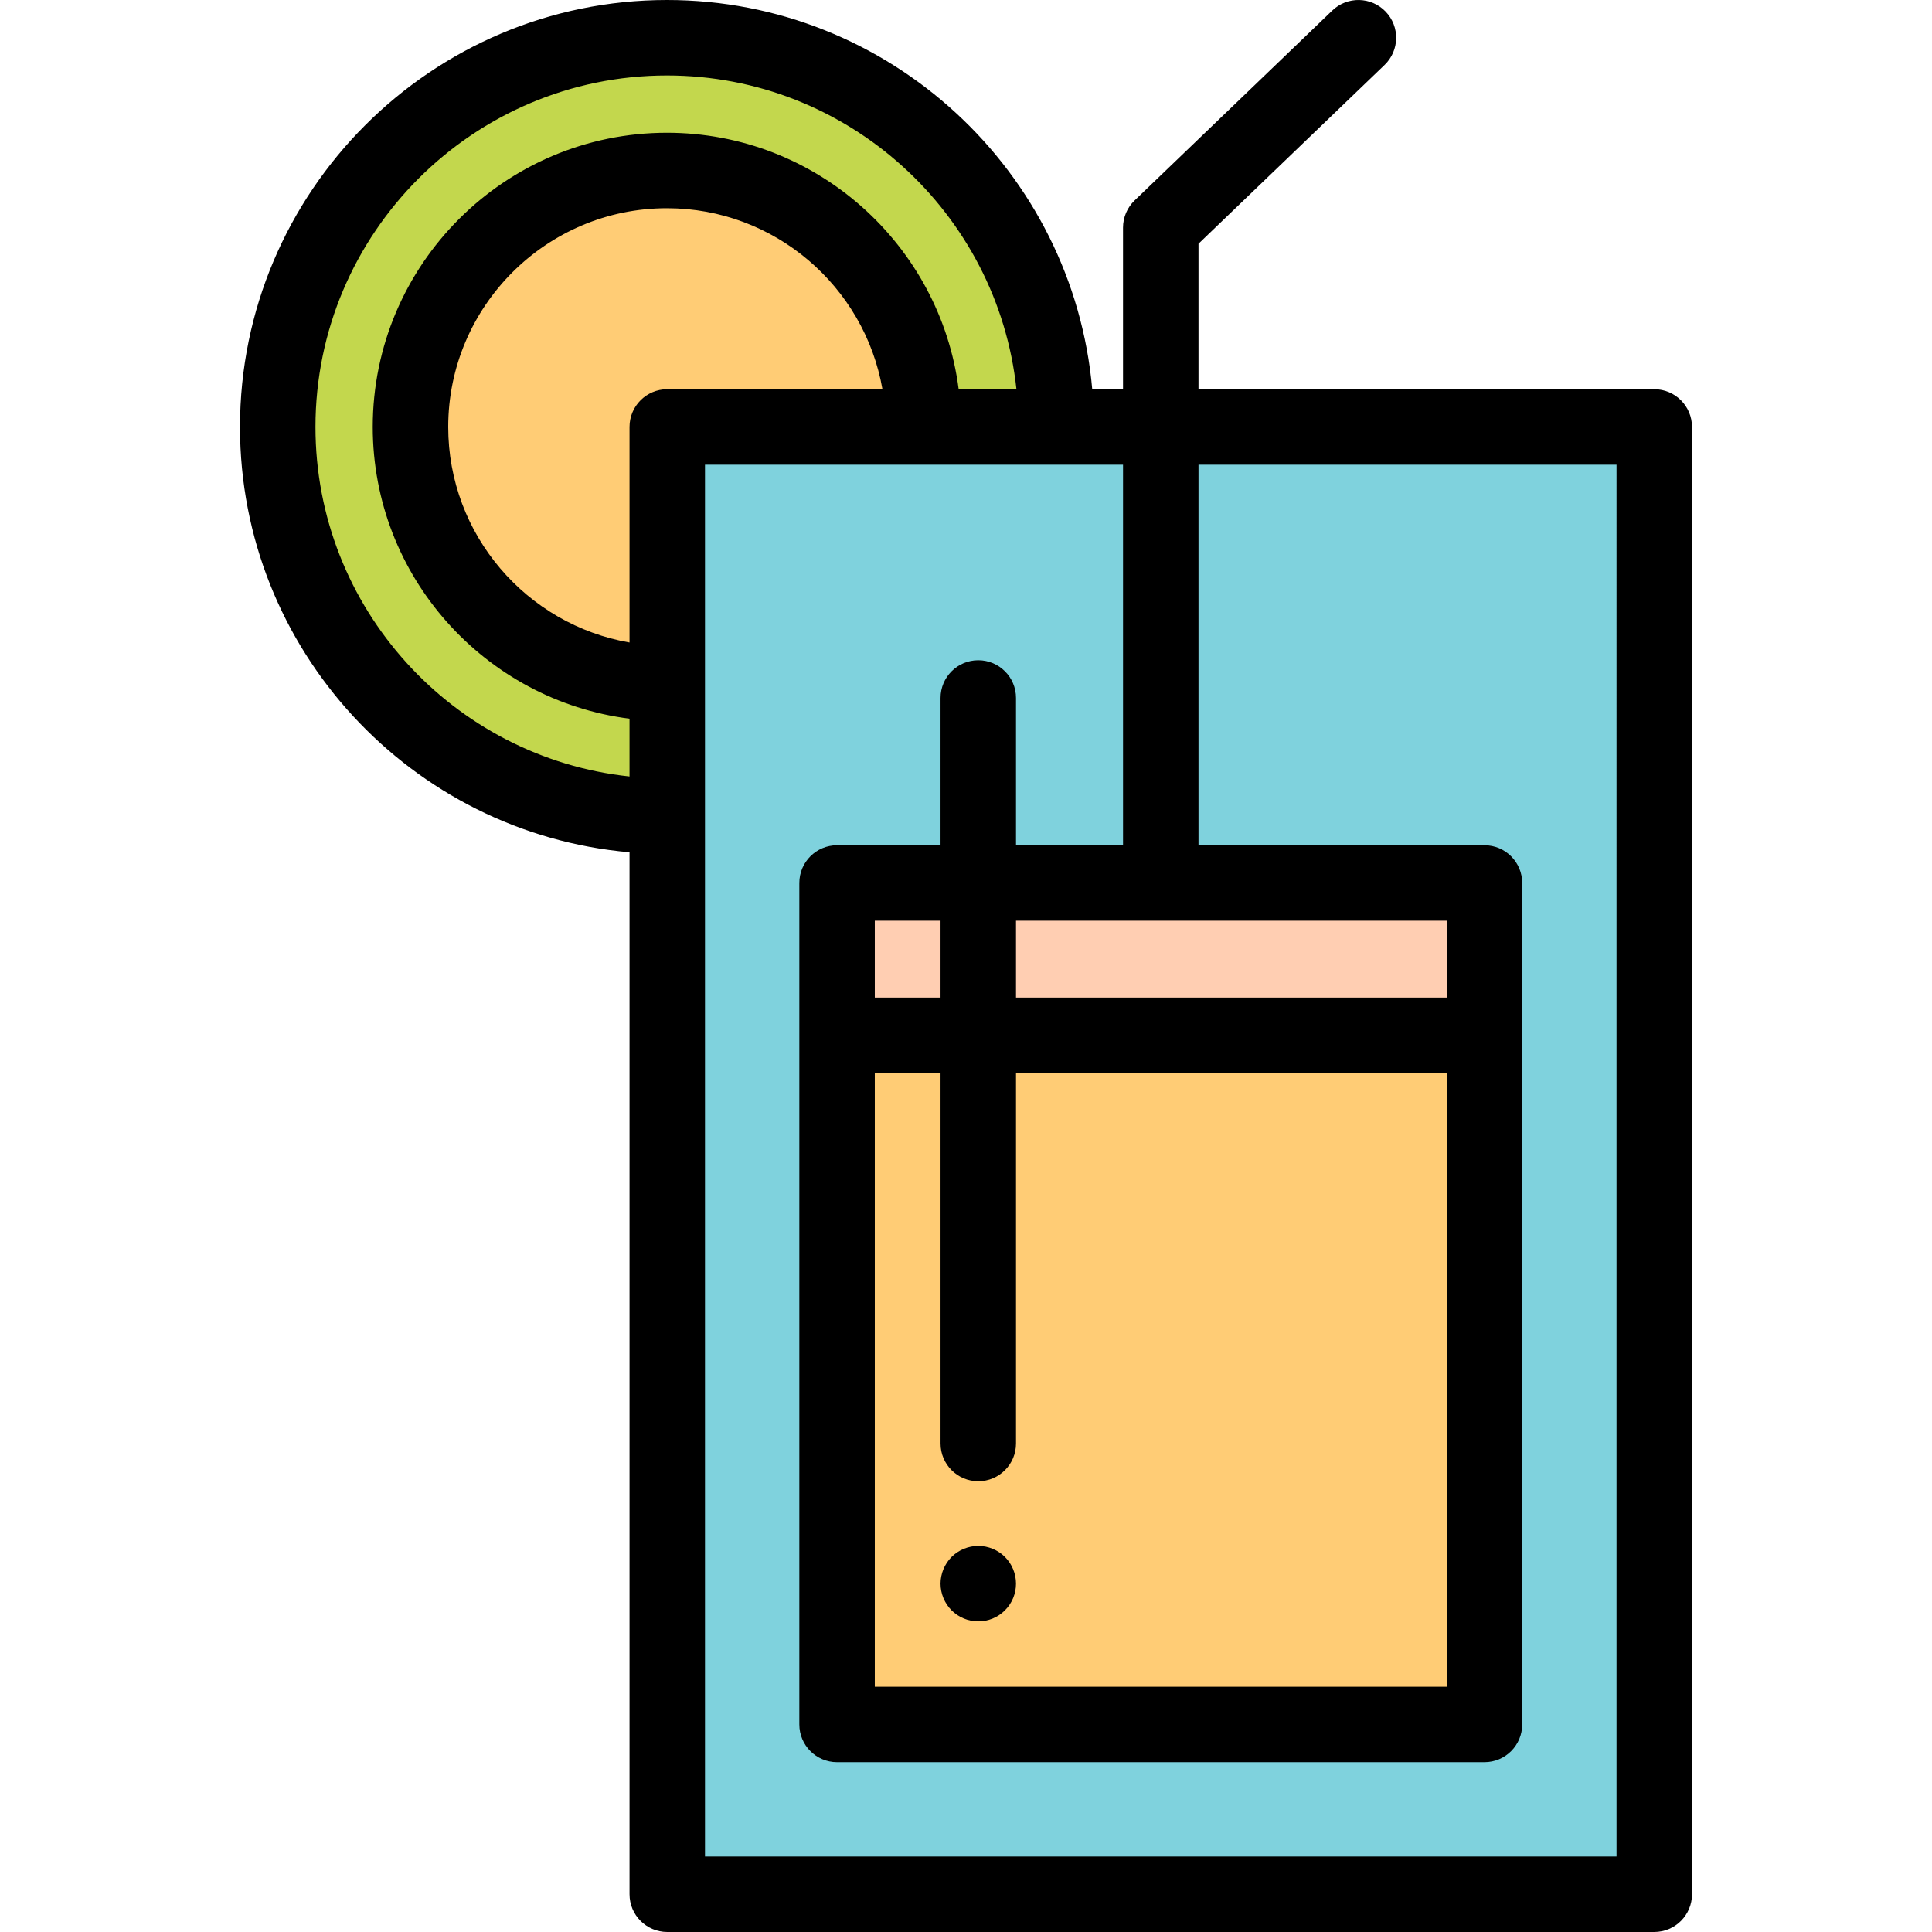 <?xml version="1.0" encoding="iso-8859-1"?>
<!-- Generator: Adobe Illustrator 19.0.0, SVG Export Plug-In . SVG Version: 6.00 Build 0)  -->
<svg version="1.1" id="Capa_1" xmlns="http://www.w3.org/2000/svg" xmlns:xlink="http://www.w3.org/1999/xlink" x="0px" y="0px"
	 viewBox="0 0 512 512" style="enable-background:new 0 0 512 512;" xml:space="preserve">
<rect x="176.83" y="113.15" style="fill:#7FD2DD;" width="261.57" height="388.85"/>
<path style="fill:#C3D74D;" d="M176.83,113.15h103.071C279.902,56.182,233.72,10,176.752,10S73.602,56.182,73.602,113.15
	s46.182,103.15,103.15,103.15c0.026,0,0.052-0.001,0.078-0.001V113.15z"/>
<path style="fill:#FFCC75;" d="M176.83,113.15h67.892c0-37.539-30.431-67.97-67.97-67.97s-67.97,30.431-67.97,67.97
	s30.431,67.97,67.97,67.97c0.026,0,0.052-0.002,0.078-0.002V113.15z"/>
<rect x="221.83" y="234" style="fill:#FFCEB2;" width="171.57" height="40.37"/>
<rect x="221.83" y="274.37" style="fill:#FFCC75;" width="171.57" height="182.63"/>
<path d="M259.25,429.68c-0.65,0-1.311-0.06-1.95-0.19s-1.27-0.32-1.87-0.57c-0.61-0.25-1.189-0.56-1.729-0.92
	c-0.551-0.37-1.061-0.79-1.521-1.25s-0.88-0.97-1.24-1.52c-0.359-0.54-0.67-1.12-0.92-1.72c-0.25-0.61-0.439-1.24-0.569-1.87
	c-0.131-0.65-0.2-1.31-0.2-1.96s0.069-1.31,0.2-1.95c0.13-0.64,0.319-1.27,0.569-1.87c0.25-0.61,0.561-1.19,0.92-1.73
	c0.36-0.55,0.78-1.06,1.24-1.52s0.97-0.88,1.521-1.24c0.54-0.36,1.119-0.67,1.729-0.92c0.601-0.25,1.23-0.44,1.87-0.57
	c1.29-0.26,2.62-0.26,3.91,0c0.63,0.13,1.26,0.32,1.87,0.57c0.6,0.25,1.18,0.56,1.72,0.92c0.55,0.36,1.06,0.78,1.52,1.24
	c1.87,1.86,2.931,4.44,2.931,7.07c0,0.65-0.061,1.31-0.19,1.96c-0.13,0.63-0.319,1.26-0.569,1.87c-0.25,0.6-0.561,1.18-0.921,1.72
	c-0.369,0.55-0.789,1.06-1.25,1.52c-0.46,0.46-0.97,0.88-1.52,1.25c-0.54,0.36-1.12,0.67-1.72,0.92c-0.61,0.25-1.24,0.44-1.87,0.57
	C260.56,429.62,259.898,429.68,259.25,429.68z"/>
<path d="M438.397,103.15H317.614V64.593l49.314-47.382c3.982-3.827,4.108-10.157,0.282-14.139
	c-3.827-3.982-10.156-4.108-14.14-0.283l-52.386,50.333c-1.962,1.886-3.071,4.489-3.071,7.211v42.816h-8.16
	C284.375,45.426,235.773,0,176.752,0C114.361,0,63.603,50.759,63.603,113.15c0,59.047,45.467,107.667,103.228,112.709V502
	c0,5.523,4.478,10,10,10h261.567c5.522,0,10-4.477,10-10V113.15C448.397,107.627,443.92,103.15,438.397,103.15z M166.83,113.149
	L166.83,113.149v57.121c-27.256-4.719-48.048-28.537-48.048-57.12c0-31.965,26.005-57.97,57.97-57.97
	c28.557,0,52.355,20.752,57.106,47.97H176.83C171.308,103.149,166.83,107.626,166.83,113.149z M83.603,113.15
	c0-51.363,41.787-93.15,93.149-93.15c47.986,0,87.614,36.469,92.616,83.149h-15.31c-4.927-38.284-37.704-67.97-77.307-67.97
	c-42.992,0-77.97,34.978-77.97,77.97c0,39.63,29.727,72.424,68.048,77.316v15.308C120.115,200.806,83.603,161.162,83.603,113.15z
	 M428.397,492H186.83V216.298v-35.181V123.15h110.784V224h-28.361v-39.027c0-5.523-4.478-10-10-10s-10,4.477-10,10V224H221.83
	c-5.522,0-10,4.477-10,10v40.369V457c0,5.523,4.478,10,10,10h171.568c5.522,0,10-4.477,10-10V274.369V234c0-5.523-4.478-10-10-10
	h-75.784V123.15h110.783V492z M231.83,284.369h17.423v98.172c0,5.523,4.478,10,10,10c5.522,0,10-4.477,10-10v-98.172h114.146V447
	H231.83V284.369z M231.83,264.369V244h17.423v20.369H231.83z M383.398,264.369H269.253V244h114.146L383.398,264.369L383.398,264.369
	z"/>
<g>
</g>
<g>
</g>
<g>
</g>
<g>
</g>
<g>
</g>
<g>
</g>
<g>
</g>
<g>
</g>
<g>
</g>
<g>
</g>
<g>
</g>
<g>
</g>
<g>
</g>
<g>
</g>
<g>
</g>
</svg>
